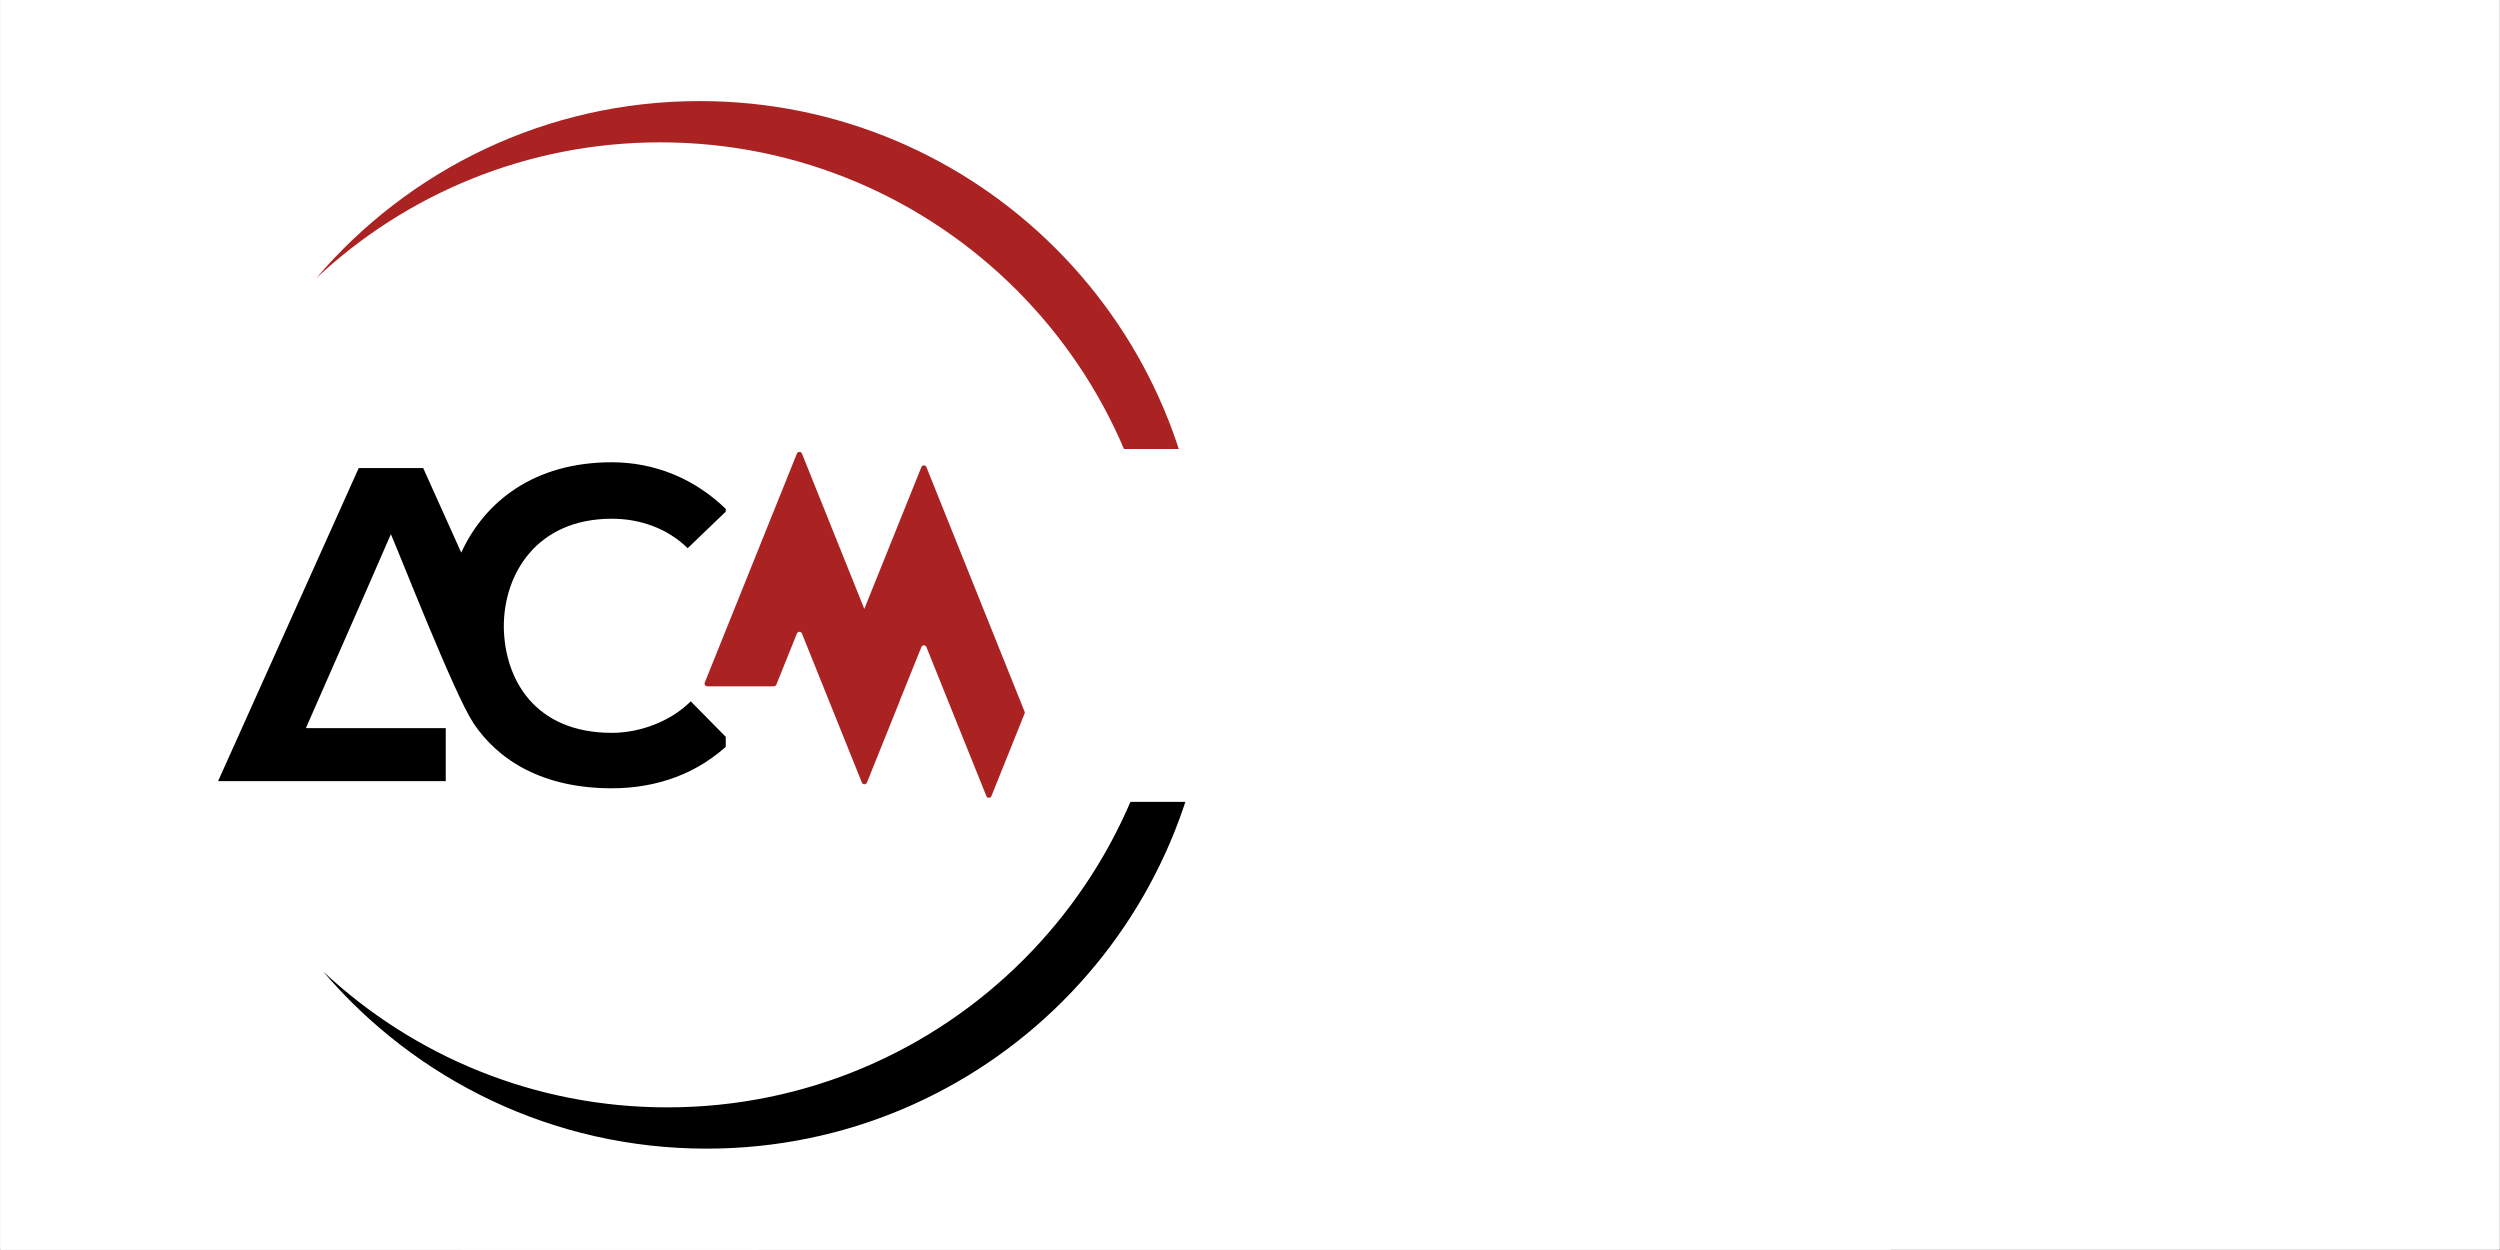 <svg xmlns="http://www.w3.org/2000/svg" xmlns:xlink="http://www.w3.org/1999/xlink" width="6912" zoomAndPan="magnify" viewBox="0 0 5184 2592" height="3456" preserveAspectRatio="xMidYMid meet" version="1.0"><rect x="0" y="0" width="5184" height="2592" fill="#808080" stroke="none"/><defs><clipPath id="4997674f3c"><path d="M 1 0 L 3920.227 0 L 3920.227 2591 L 1 2591 Z M 1 0 " clip-rule="nonzero"/></clipPath><clipPath id="9dc66a2d86"><path d="M 452.363 958.277 L 1504.918 958.277 L 1504.918 1634.922 L 452.363 1634.922 Z M 452.363 958.277 " clip-rule="nonzero"/></clipPath><clipPath id="6c4fcf558d"><path d="M 1 0 L 2263 0 L 2263 930.98 L 1 930.98 Z M 1 0 " clip-rule="nonzero"/></clipPath><clipPath id="3ba292af81"><path d="M 655.254 209 L 2494.035 209 L 2494.035 930.98 L 655.254 930.98 Z M 655.254 209 " clip-rule="nonzero"/></clipPath><clipPath id="e4fd484bd6"><path d="M 1 1662.781 L 2277 1662.781 L 2277 2591 L 1 2591 Z M 1 1662.781 " clip-rule="nonzero"/></clipPath><clipPath id="e7d2f35fee"><path d="M 670 1662.781 L 2508.469 1662.781 L 2508.469 2382 L 670 2382 Z M 670 1662.781 " clip-rule="nonzero"/></clipPath></defs><path fill="#ffffff" d="M 1 0 L 5183 0 L 5183 2591 L 1 2591 Z M 1 0 " fill-opacity="1" fill-rule="nonzero"/><path fill="#ffffff" d="M 1 0 L 5183 0 L 5183 2591 L 1 2591 Z M 1 0 " fill-opacity="1" fill-rule="nonzero"/><g clip-path="url(#4997674f3c)"><path fill="#ffffff" d="M -1986.875 -1926.344 L 4457.34 -1926.344 L 4457.34 4517.867 L -1986.875 4517.867 Z M -1986.875 -1926.344 " fill-opacity="1" fill-rule="nonzero"/><path fill="#ffffff" d="M -1986.875 -1926.344 L 4457.34 -1926.344 L 4457.34 4517.867 L -1986.875 4517.867 Z M -1986.875 -1926.344 " fill-opacity="1" fill-rule="nonzero"/></g><g clip-path="url(#9dc66a2d86)"><path fill="#000000" d="M 956.434 1145.898 L 877.559 970.641 L 743.805 970.641 L 452.25 1619.707 L 924.324 1619.707 L 924.324 1509.84 L 634.277 1509.84 L 750.184 1245.977 L 810.543 1107.691 C 828.441 1148.191 942.84 1441.148 980.484 1497.145 L 980.484 1497.758 C 1033.852 1578.59 1127.664 1634.586 1268.629 1634.586 C 1362.441 1634.586 1448.531 1604.043 1515.547 1538.707 L 1432.363 1454.293 C 1389.625 1496.918 1325.633 1519.629 1268.852 1519.629 C 1108.082 1519.629 1046.215 1407.641 1044.703 1300.516 C 1044.09 1191.883 1111.496 1075.641 1268.852 1075.641 C 1325.855 1075.641 1383.25 1094.77 1425.988 1136.727 L 1507.883 1058.074 C 1440.867 991.898 1356.902 958.559 1268.629 958.559 C 1107.246 958.559 1004.93 1040.23 956.434 1145.898 Z M 956.434 1145.898 " fill-opacity="1" fill-rule="nonzero"/></g><path fill="#ab2222" d="M 2124.559 1479.746 L 2055.754 1650.809 C 2053.852 1655.453 2047.191 1655.453 2045.348 1650.809 L 1920.996 1341.688 C 1919.094 1336.988 1912.434 1336.988 1910.59 1341.688 L 1867.906 1447.637 C 1867.684 1448.25 1867.293 1448.812 1866.844 1449.316 C 1866.902 1450.152 1866.789 1450.992 1866.453 1451.777 L 1797.648 1622.781 C 1795.746 1627.48 1789.145 1627.48 1787.242 1622.781 L 1662.891 1313.66 C 1660.988 1308.965 1654.387 1308.965 1652.484 1313.66 L 1609.859 1419.609 C 1608.965 1421.738 1606.895 1423.137 1604.602 1423.137 L 1466.598 1423.137 C 1462.629 1423.137 1459.887 1419.109 1461.395 1415.414 L 1652.484 940.492 C 1654.387 935.848 1661.043 935.848 1662.891 940.492 L 1792.223 1262.645 L 1910.59 968.516 C 1912.492 963.816 1919.148 963.816 1920.996 968.516 L 2124.559 1475.605 C 2125.117 1476.949 2125.117 1478.402 2124.559 1479.746 " fill-opacity="1" fill-rule="nonzero"/><g clip-path="url(#6c4fcf558d)"><path fill="#ffffff" d="M 1416.926 2417.848 C 774.125 2417.848 253.051 1896.719 253.051 1253.973 C 253.051 611.176 774.125 90.102 1416.926 90.102 C 1749.766 90.102 2049.879 229.836 2262.055 453.762 C 2025.77 155.605 1660.539 -35.707 1250.617 -35.707 C 538.398 -35.707 -39.008 541.699 -39.008 1253.973 C -39.008 1966.195 538.398 2543.602 1250.617 2543.602 C 1660.539 2543.602 2025.77 2352.289 2262.055 2054.133 C 2049.879 2278.055 1749.766 2417.848 1416.926 2417.848 " fill-opacity="1" fill-rule="nonzero"/></g><g clip-path="url(#3ba292af81)"><path fill="#ab2222" d="M 1450.879 209.586 C 1132.418 209.586 847.293 352.121 655.758 576.828 C 842.426 402.129 1093.316 295.176 1369.152 295.176 C 1945.941 295.176 2413.598 762.715 2413.598 1339.504 C 2413.598 1597.832 2319.73 1834.234 2164.332 2016.539 C 2367.949 1825.953 2495.211 1554.816 2495.211 1253.973 C 2495.211 677.129 2027.672 209.586 1450.879 209.586 " fill-opacity="1" fill-rule="nonzero"/></g><g clip-path="url(#e4fd484bd6)"><path fill="#ffffff" d="M 1431.301 173.562 C 788.559 173.562 267.484 694.691 267.484 1337.438 C 267.484 1980.234 788.559 2501.367 1431.301 2501.367 C 1764.195 2501.367 2064.312 2361.574 2276.488 2137.648 C 2040.199 2435.805 1674.973 2627.117 1265.051 2627.117 C 552.828 2627.117 -24.578 2049.711 -24.578 1337.438 C -24.578 625.215 552.828 47.809 1265.051 47.809 C 1674.973 47.809 2040.199 239.121 2276.488 537.281 C 2064.312 313.355 1764.195 173.562 1431.301 173.562 " fill-opacity="1" fill-rule="nonzero"/></g><g clip-path="url(#e7d2f35fee)"><path fill="#000000" d="M 1465.312 2381.824 C 1146.848 2381.824 861.727 2239.348 670.191 2014.582 C 856.859 2189.281 1107.746 2296.238 1383.586 2296.238 C 1960.375 2296.238 2428.027 1828.695 2428.027 1251.906 C 2428.027 993.578 2334.164 757.176 2178.762 574.871 C 2382.383 765.457 2509.645 1036.594 2509.645 1337.438 C 2509.645 1914.281 2042.102 2381.824 1465.312 2381.824 " fill-opacity="1" fill-rule="nonzero"/></g></svg>